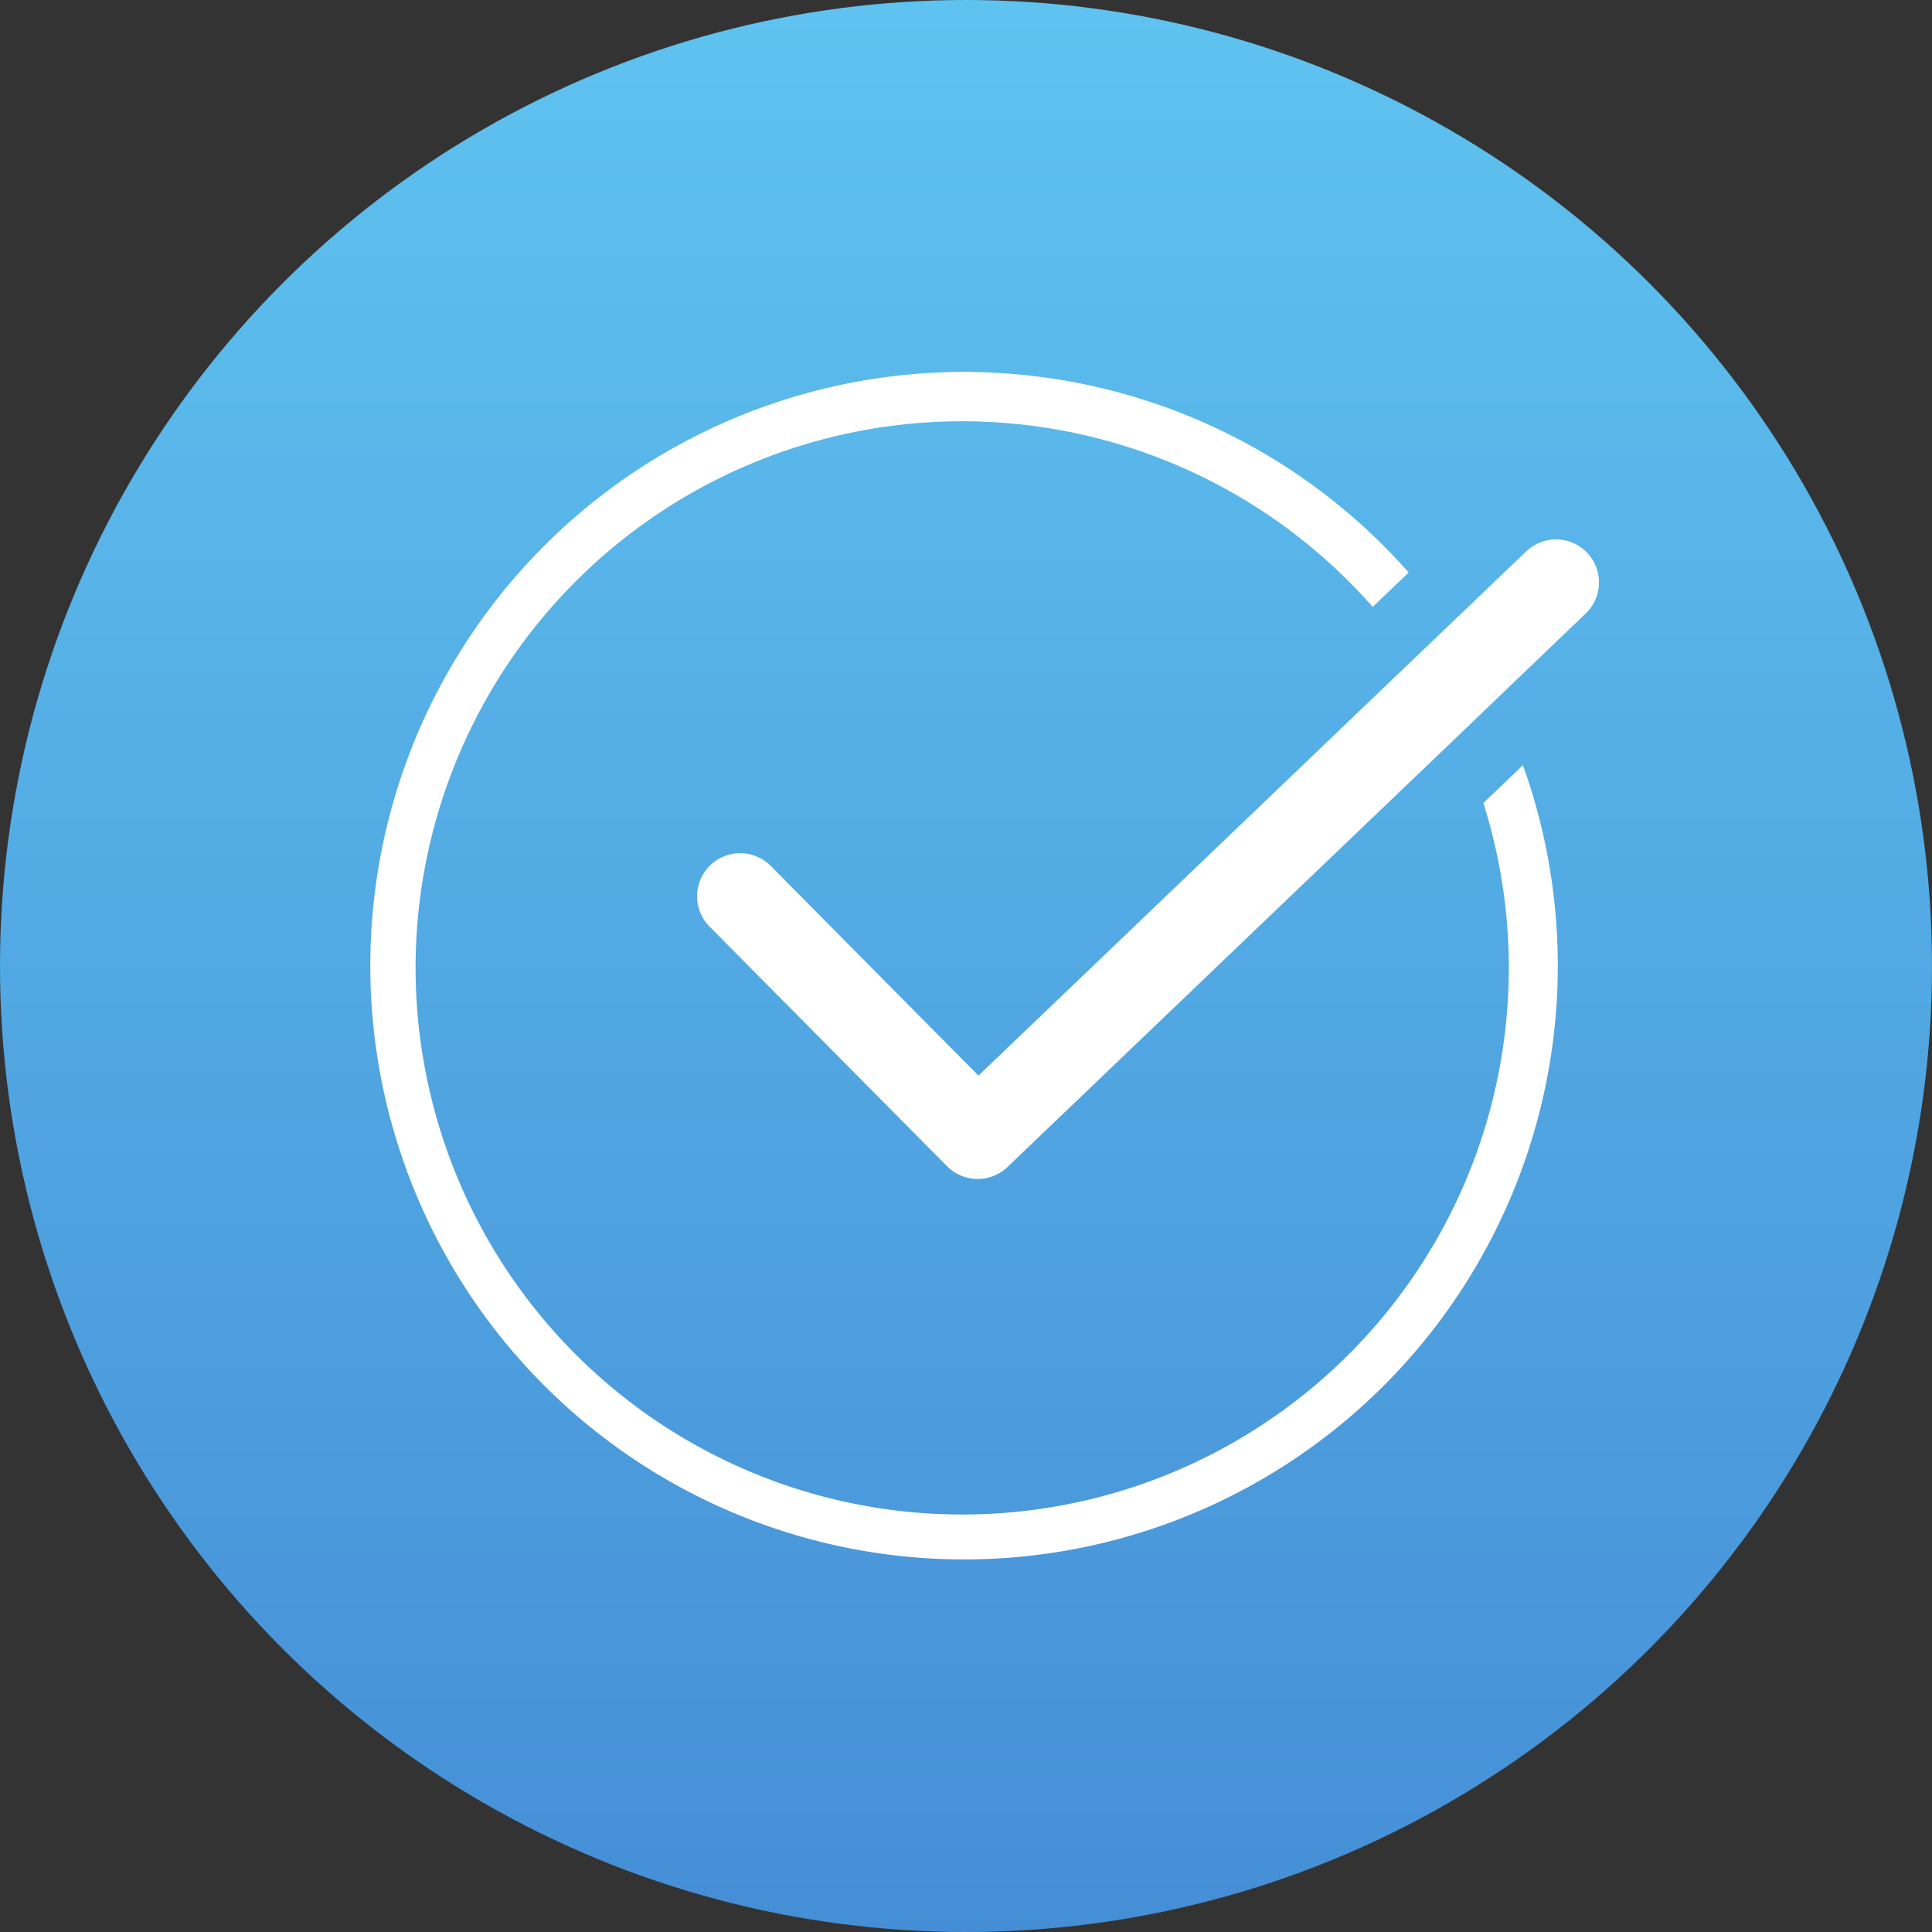 <svg xmlns="http://www.w3.org/2000/svg" xmlns:xlink="http://www.w3.org/1999/xlink" width="80" height="80" viewBox="0 0 80 80">
  <rect x="0" y="0" width="80" height="80" fill="#333333" stroke="none"/>
  <defs>
    <linearGradient id="linear-gradient" x1="0.5" x2="0.5" y2="1" gradientUnits="objectBoundingBox">
      <stop offset="0" stop-color="#5fc3f0"/>
      <stop offset="1" stop-color="#458ed6"/>
    </linearGradient>
    <clipPath id="clip-path">
      <rect id="長方形_4526" data-name="長方形 4526" width="50.92" height="49.21" fill="#fff"/>
    </clipPath>
  </defs>
  <g id="グループ_20907" data-name="グループ 20907" transform="translate(-91 -10684.25)">
    <circle id="楕円形_433" data-name="楕円形 433" cx="40" cy="40" r="40" transform="translate(91 10684.25)" fill="url(#linear-gradient)"/>
    <g id="グループ_7179" data-name="グループ 7179" transform="translate(106.295 10699.645)">
      <g id="グループ_7181" data-name="グループ 7181" transform="translate(0 0)">
        <g id="グループ_7183" data-name="グループ 7183" transform="translate(0 0)" clip-path="url(#clip-path)">
          <path id="パス_15069" data-name="パス 15069" d="M47.762,16.293l-1.634,1.564a22.634,22.634,0,1,1-4.583-8.12l1.482-1.418.009-.008A24.539,24.539,0,0,0,25.34.018C25.1.012,24.851,0,24.605,0c-.292,0-.581.012-.87.022A24.586,24.586,0,1,0,47.766,16.289Z" transform="translate(0 0)" fill="#fff"/>
          <path id="パス_15070" data-name="パス 15070" d="M56.721,10.705a1.784,1.784,0,0,0-2.521-.056L51.033,13.68l-.008.008-1.5,1.432L31.517,32.359,22.94,23.7a1.784,1.784,0,1,0-2.534,2.511l9.811,9.9a1.786,1.786,0,0,0,2.5.033L51.348,18.316,52.9,16.827l.006-.005,3.756-3.6a1.784,1.784,0,0,0,.055-2.521" transform="translate(-6.296 -3.214)" fill="#fff"/>
        </g>
      </g>
    </g>
  </g>
</svg>
